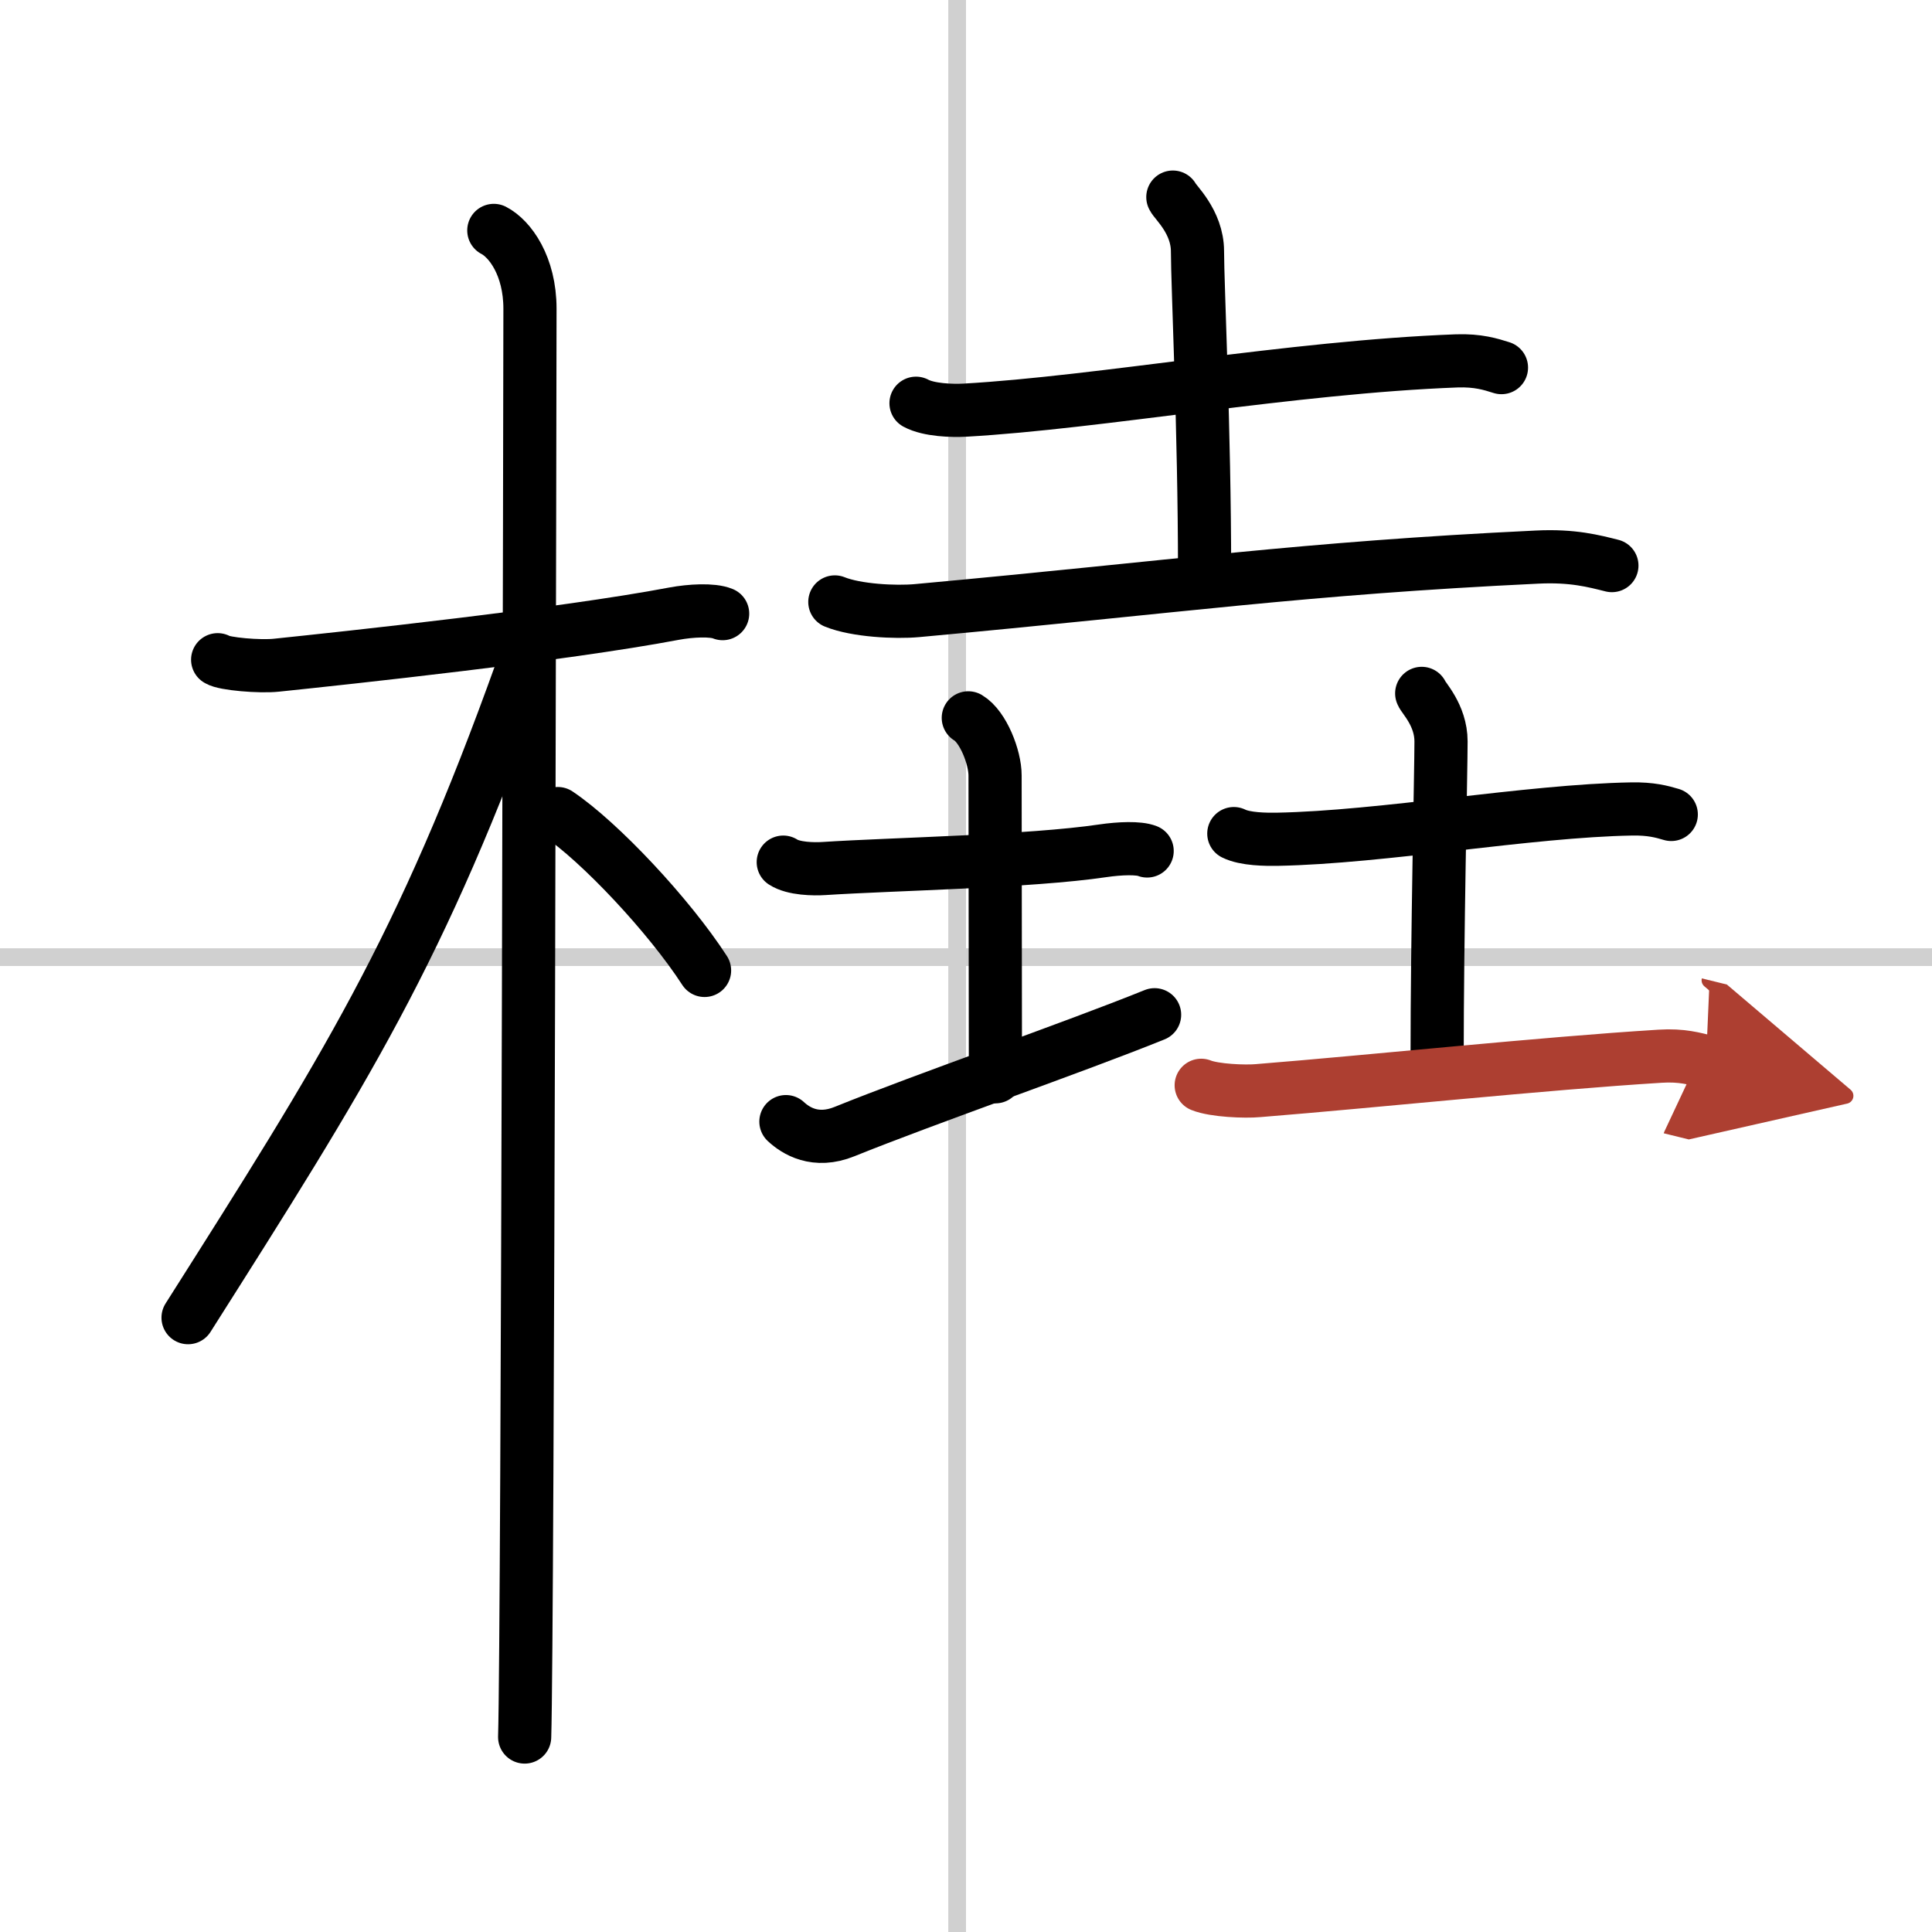 <svg width="400" height="400" viewBox="0 0 109 109" xmlns="http://www.w3.org/2000/svg"><defs><marker id="a" markerWidth="4" orient="auto" refX="1" refY="5" viewBox="0 0 10 10"><polyline points="0 0 10 5 0 10 1 5" fill="#ad3f31" stroke="#ad3f31"/></marker></defs><g fill="none" stroke="#000" stroke-linecap="round" stroke-linejoin="round" stroke-width="3"><rect width="100%" height="100%" fill="#fff" stroke="#fff"/><line x1="54" x2="54" y2="109" stroke="#d0d0d0" stroke-width="1"/><line x2="109" y1="54" y2="54" stroke="#d0d0d0" stroke-width="1"/><path d="m12.28 37.22c0.35 0.24 2.39 0.41 3.31 0.31 3.94-0.41 16.12-1.71 22.45-2.91 0.92-0.17 2.15-0.24 2.73 0"/><path d="m27.86 13c0.91 0.47 2.04 2 2.04 4.42 0 0.95-0.12 74.75-0.3 80.58"/><path d="m29.44 37.78c-5.7 15.91-10 22.63-18.83 36.56"/><path d="m31.47 45.9c2.37 1.59 6.28 5.76 8.28 8.85"/><path d="m51.68 22.75c0.72 0.39 2.04 0.43 2.76 0.39 7.62-0.43 18.45-2.43 27.75-2.78 1.2-0.04 1.92 0.19 2.52 0.38"/><path d="m66.17 11.12c0.1 0.26 1.39 1.38 1.39 3.06 0 1.89 0.4 10.16 0.4 18.02"/><path d="m47.1 33.96c1.21 0.49 3.42 0.6 4.63 0.49 14.94-1.37 21.63-2.38 34.99-3.02 2.01-0.1 3.22 0.23 4.22 0.48"/><path d="m44.19 48.64c0.58 0.38 1.72 0.4 2.31 0.36 3.84-0.25 11.61-0.39 15.72-1 0.96-0.14 2.02-0.18 2.5 0.01"/><path d="m54.63 40.5c0.84 0.5 1.51 2.23 1.51 3.25 0 6.25 0.02 10.75 0.02 17"/><path d="m44.34 63.28c0.55 0.51 1.66 1.23 3.31 0.56 4.6-1.86 12.89-4.73 17.49-6.59"/><path d="m69.61 47.03c0.64 0.32 1.81 0.33 2.45 0.32 5.93-0.11 14.2-1.61 20-1.71 1.06-0.02 1.7 0.15 2.23 0.31"/><path d="m80.21 39.12c0.07 0.23 1.09 1.22 1.09 2.71 0 1.67-0.22 10.92-0.22 17.88"/><path d="M67.77,61.23c0.74,0.3,2.48,0.37,3.22,0.3C77.6,61,87.02,60,93.66,59.59c1.23-0.08,1.98,0.15,2.59,0.3" marker-end="url(#a)" stroke="#ad3f31"/></g></svg>
